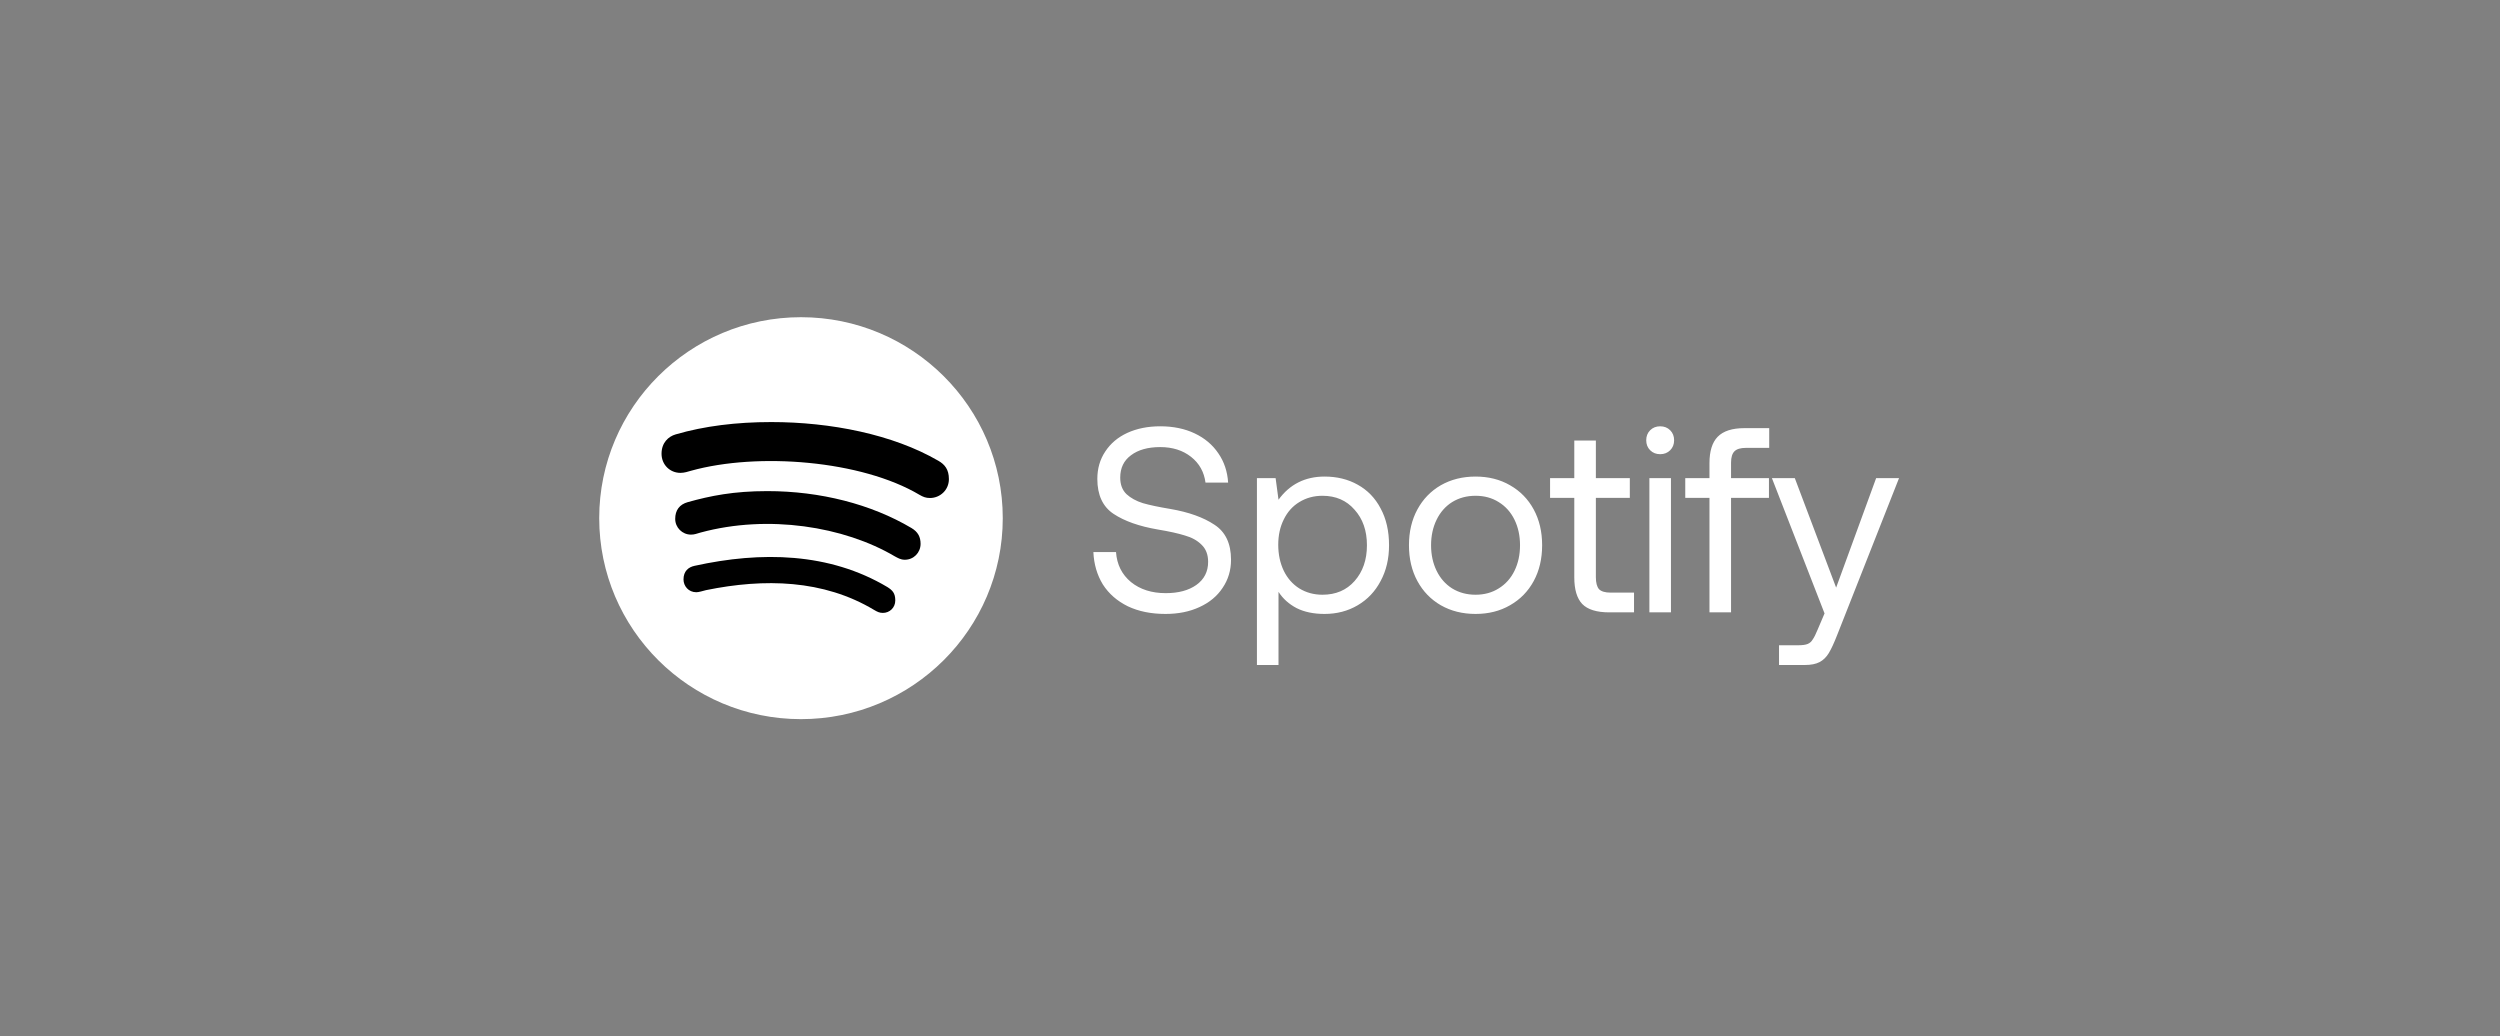 <svg width="509" height="211" viewBox="0 0 509 211" fill="none" xmlns="http://www.w3.org/2000/svg">
<rect x="0" y="0" width="509" height="211" fill="#808080" stroke="none"/>
<g clip-path="url(#clip0_162_701)">
<path d="M163.081 64.582C140.404 64.582 122 82.912 122 105.5C122 128.087 140.404 146.418 163.081 146.418C185.758 146.418 204.162 128.087 204.162 105.5C204.162 82.912 185.758 64.582 163.081 64.582Z" fill="white"/>
<path d="M189.353 101.392C188.491 101.392 187.961 101.177 187.216 100.748C175.422 93.736 154.335 92.053 140.685 95.848C140.089 96.013 139.344 96.277 138.548 96.277C136.362 96.277 134.689 94.578 134.689 92.383C134.689 90.139 136.08 88.869 137.571 88.44C143.402 86.741 149.928 85.932 157.035 85.932C169.127 85.932 181.799 88.44 191.059 93.819C192.351 94.561 193.196 95.584 193.196 97.548C193.196 99.791 191.374 101.392 189.353 101.392ZM184.218 113.964C183.356 113.964 182.777 113.585 182.18 113.271C171.827 107.167 156.389 104.708 142.657 108.421C141.861 108.635 141.431 108.85 140.685 108.85C138.913 108.85 137.472 107.414 137.472 105.649C137.472 103.883 138.333 102.712 140.039 102.233C144.644 100.946 149.349 99.99 156.24 99.99C166.99 99.99 177.376 102.646 185.559 107.497C186.901 108.289 187.431 109.312 187.431 110.747C187.415 112.529 186.023 113.964 184.218 113.964ZM179.762 124.788C179.066 124.788 178.635 124.573 177.989 124.194C167.653 117.99 155.627 117.726 143.75 120.152C143.104 120.316 142.259 120.58 141.779 120.58C140.172 120.58 139.161 119.31 139.161 117.974C139.161 116.274 140.172 115.466 141.414 115.202C154.981 112.215 168.846 112.479 180.673 119.525C181.683 120.168 182.28 120.745 182.28 122.247C182.28 123.748 181.104 124.788 179.762 124.788Z" fill="black"/>
</g>
<path d="M227.221 112.406C227.4 114.943 228.418 116.979 230.275 118.515C232.133 120.015 234.491 120.765 237.348 120.765C239.92 120.765 241.992 120.212 243.564 119.104C245.171 117.961 245.975 116.389 245.975 114.389C245.975 112.924 245.529 111.763 244.636 110.906C243.778 110.049 242.653 109.424 241.26 109.031C239.902 108.602 238.045 108.191 235.687 107.798C231.936 107.155 228.954 106.101 226.739 104.637C224.524 103.172 223.417 100.797 223.417 97.51C223.417 95.403 223.953 93.545 225.024 91.938C226.096 90.294 227.596 89.026 229.525 88.133C231.49 87.24 233.723 86.794 236.223 86.794C238.866 86.794 241.206 87.276 243.242 88.24C245.279 89.205 246.886 90.562 248.065 92.313C249.244 94.027 249.904 96.01 250.047 98.26H245.439C245.153 96.081 244.171 94.331 242.492 93.009C240.813 91.688 238.724 91.027 236.223 91.027C233.723 91.027 231.74 91.581 230.275 92.688C228.811 93.76 228.078 95.278 228.078 97.242C228.078 98.671 228.507 99.796 229.364 100.618C230.222 101.404 231.329 102.011 232.687 102.44C234.044 102.833 235.902 103.226 238.259 103.619C242.01 104.262 245.011 105.333 247.261 106.834C249.512 108.298 250.637 110.674 250.637 113.96C250.637 116.104 250.065 118.015 248.922 119.694C247.815 121.372 246.243 122.676 244.207 123.605C242.206 124.534 239.902 124.998 237.295 124.998C234.366 124.998 231.811 124.48 229.632 123.444C227.453 122.373 225.757 120.89 224.542 118.997C223.363 117.068 222.72 114.871 222.613 112.406H227.221ZM269.681 97.028C272.218 97.028 274.468 97.582 276.433 98.689C278.433 99.796 279.987 101.404 281.094 103.512C282.237 105.619 282.809 108.12 282.809 111.013C282.809 113.764 282.237 116.193 281.094 118.3C279.987 120.408 278.433 122.051 276.433 123.23C274.432 124.409 272.182 124.998 269.681 124.998C267.467 124.998 265.573 124.605 264.001 123.819C262.43 122.998 261.197 121.89 260.304 120.497V135.393H255.911V97.35H259.715L260.304 101.743C262.59 98.6 265.716 97.028 269.681 97.028ZM269.253 121.087C271.967 121.087 274.146 120.158 275.79 118.3C277.469 116.407 278.308 113.978 278.308 111.013C278.308 108.048 277.469 105.637 275.79 103.779C274.146 101.886 271.967 100.94 269.253 100.94C267.502 100.94 265.93 101.368 264.537 102.226C263.18 103.047 262.126 104.226 261.376 105.762C260.626 107.262 260.251 108.977 260.251 110.906C260.251 112.871 260.626 114.639 261.376 116.211C262.126 117.747 263.18 118.943 264.537 119.801C265.93 120.658 267.502 121.087 269.253 121.087ZM300.422 124.998C297.778 124.998 295.421 124.409 293.349 123.23C291.313 122.051 289.723 120.408 288.58 118.3C287.437 116.193 286.865 113.764 286.865 111.013C286.865 108.263 287.437 105.833 288.58 103.726C289.723 101.618 291.313 99.975 293.349 98.796C295.421 97.618 297.778 97.028 300.422 97.028C303.065 97.028 305.405 97.618 307.441 98.796C309.513 99.975 311.121 101.618 312.264 103.726C313.407 105.833 313.978 108.263 313.978 111.013C313.978 113.764 313.407 116.193 312.264 118.3C311.121 120.408 309.513 122.051 307.441 123.23C305.405 124.409 303.065 124.998 300.422 124.998ZM300.422 121.087C302.208 121.087 303.78 120.658 305.137 119.801C306.53 118.943 307.602 117.747 308.352 116.211C309.102 114.675 309.477 112.942 309.477 111.013C309.477 109.084 309.102 107.352 308.352 105.816C307.602 104.28 306.53 103.083 305.137 102.226C303.78 101.368 302.208 100.94 300.422 100.94C298.636 100.94 297.046 101.368 295.653 102.226C294.296 103.083 293.242 104.28 292.492 105.816C291.741 107.352 291.366 109.084 291.366 111.013C291.366 112.942 291.741 114.675 292.492 116.211C293.242 117.747 294.296 118.943 295.653 119.801C297.046 120.658 298.636 121.087 300.422 121.087ZM320.525 101.368H315.595V97.35H320.525V89.687H324.918V97.35H331.831V101.368H324.918V117.497C324.918 118.64 325.133 119.461 325.561 119.961C326.026 120.426 326.812 120.658 327.919 120.658H332.688V124.677H327.651C325.079 124.677 323.239 124.105 322.132 122.962C321.06 121.819 320.525 120.015 320.525 117.55V101.368ZM338.011 86.794C338.832 86.794 339.511 87.062 340.047 87.597C340.583 88.133 340.85 88.812 340.85 89.634C340.85 90.455 340.583 91.134 340.047 91.67C339.511 92.206 338.832 92.474 338.011 92.474C337.189 92.474 336.51 92.206 335.974 91.67C335.439 91.134 335.171 90.455 335.171 89.634C335.171 88.812 335.439 88.133 335.974 87.597C336.51 87.062 337.189 86.794 338.011 86.794ZM335.814 97.35H340.207V124.677H335.814V97.35ZM348.049 97.35V94.295C348.049 91.866 348.602 90.08 349.71 88.937C350.853 87.758 352.674 87.169 355.175 87.169H360.212V91.188H355.443C354.371 91.188 353.603 91.42 353.139 91.884C352.674 92.349 352.442 93.117 352.442 94.188V97.35H360.158V101.368H352.442V124.677H348.049V101.368H343.119V97.35H348.049ZM365.424 97.35L373.836 119.64L381.981 97.35H386.642L374.05 129.285C373.407 130.928 372.836 132.16 372.336 132.982C371.836 133.804 371.21 134.411 370.46 134.804C369.71 135.197 368.71 135.393 367.46 135.393H362.209V131.375H366.12C366.977 131.375 367.62 131.285 368.049 131.107C368.478 130.928 368.817 130.624 369.067 130.196C369.353 129.803 369.692 129.124 370.085 128.16L371.478 124.891L360.762 97.35H365.424Z" fill="white"/>
<defs>
<clipPath id="clip0_162_701">
<rect width="82.162" height="84.476" fill="white" transform="translate(122 63.262)"/>
</clipPath>
</defs>
</svg>
